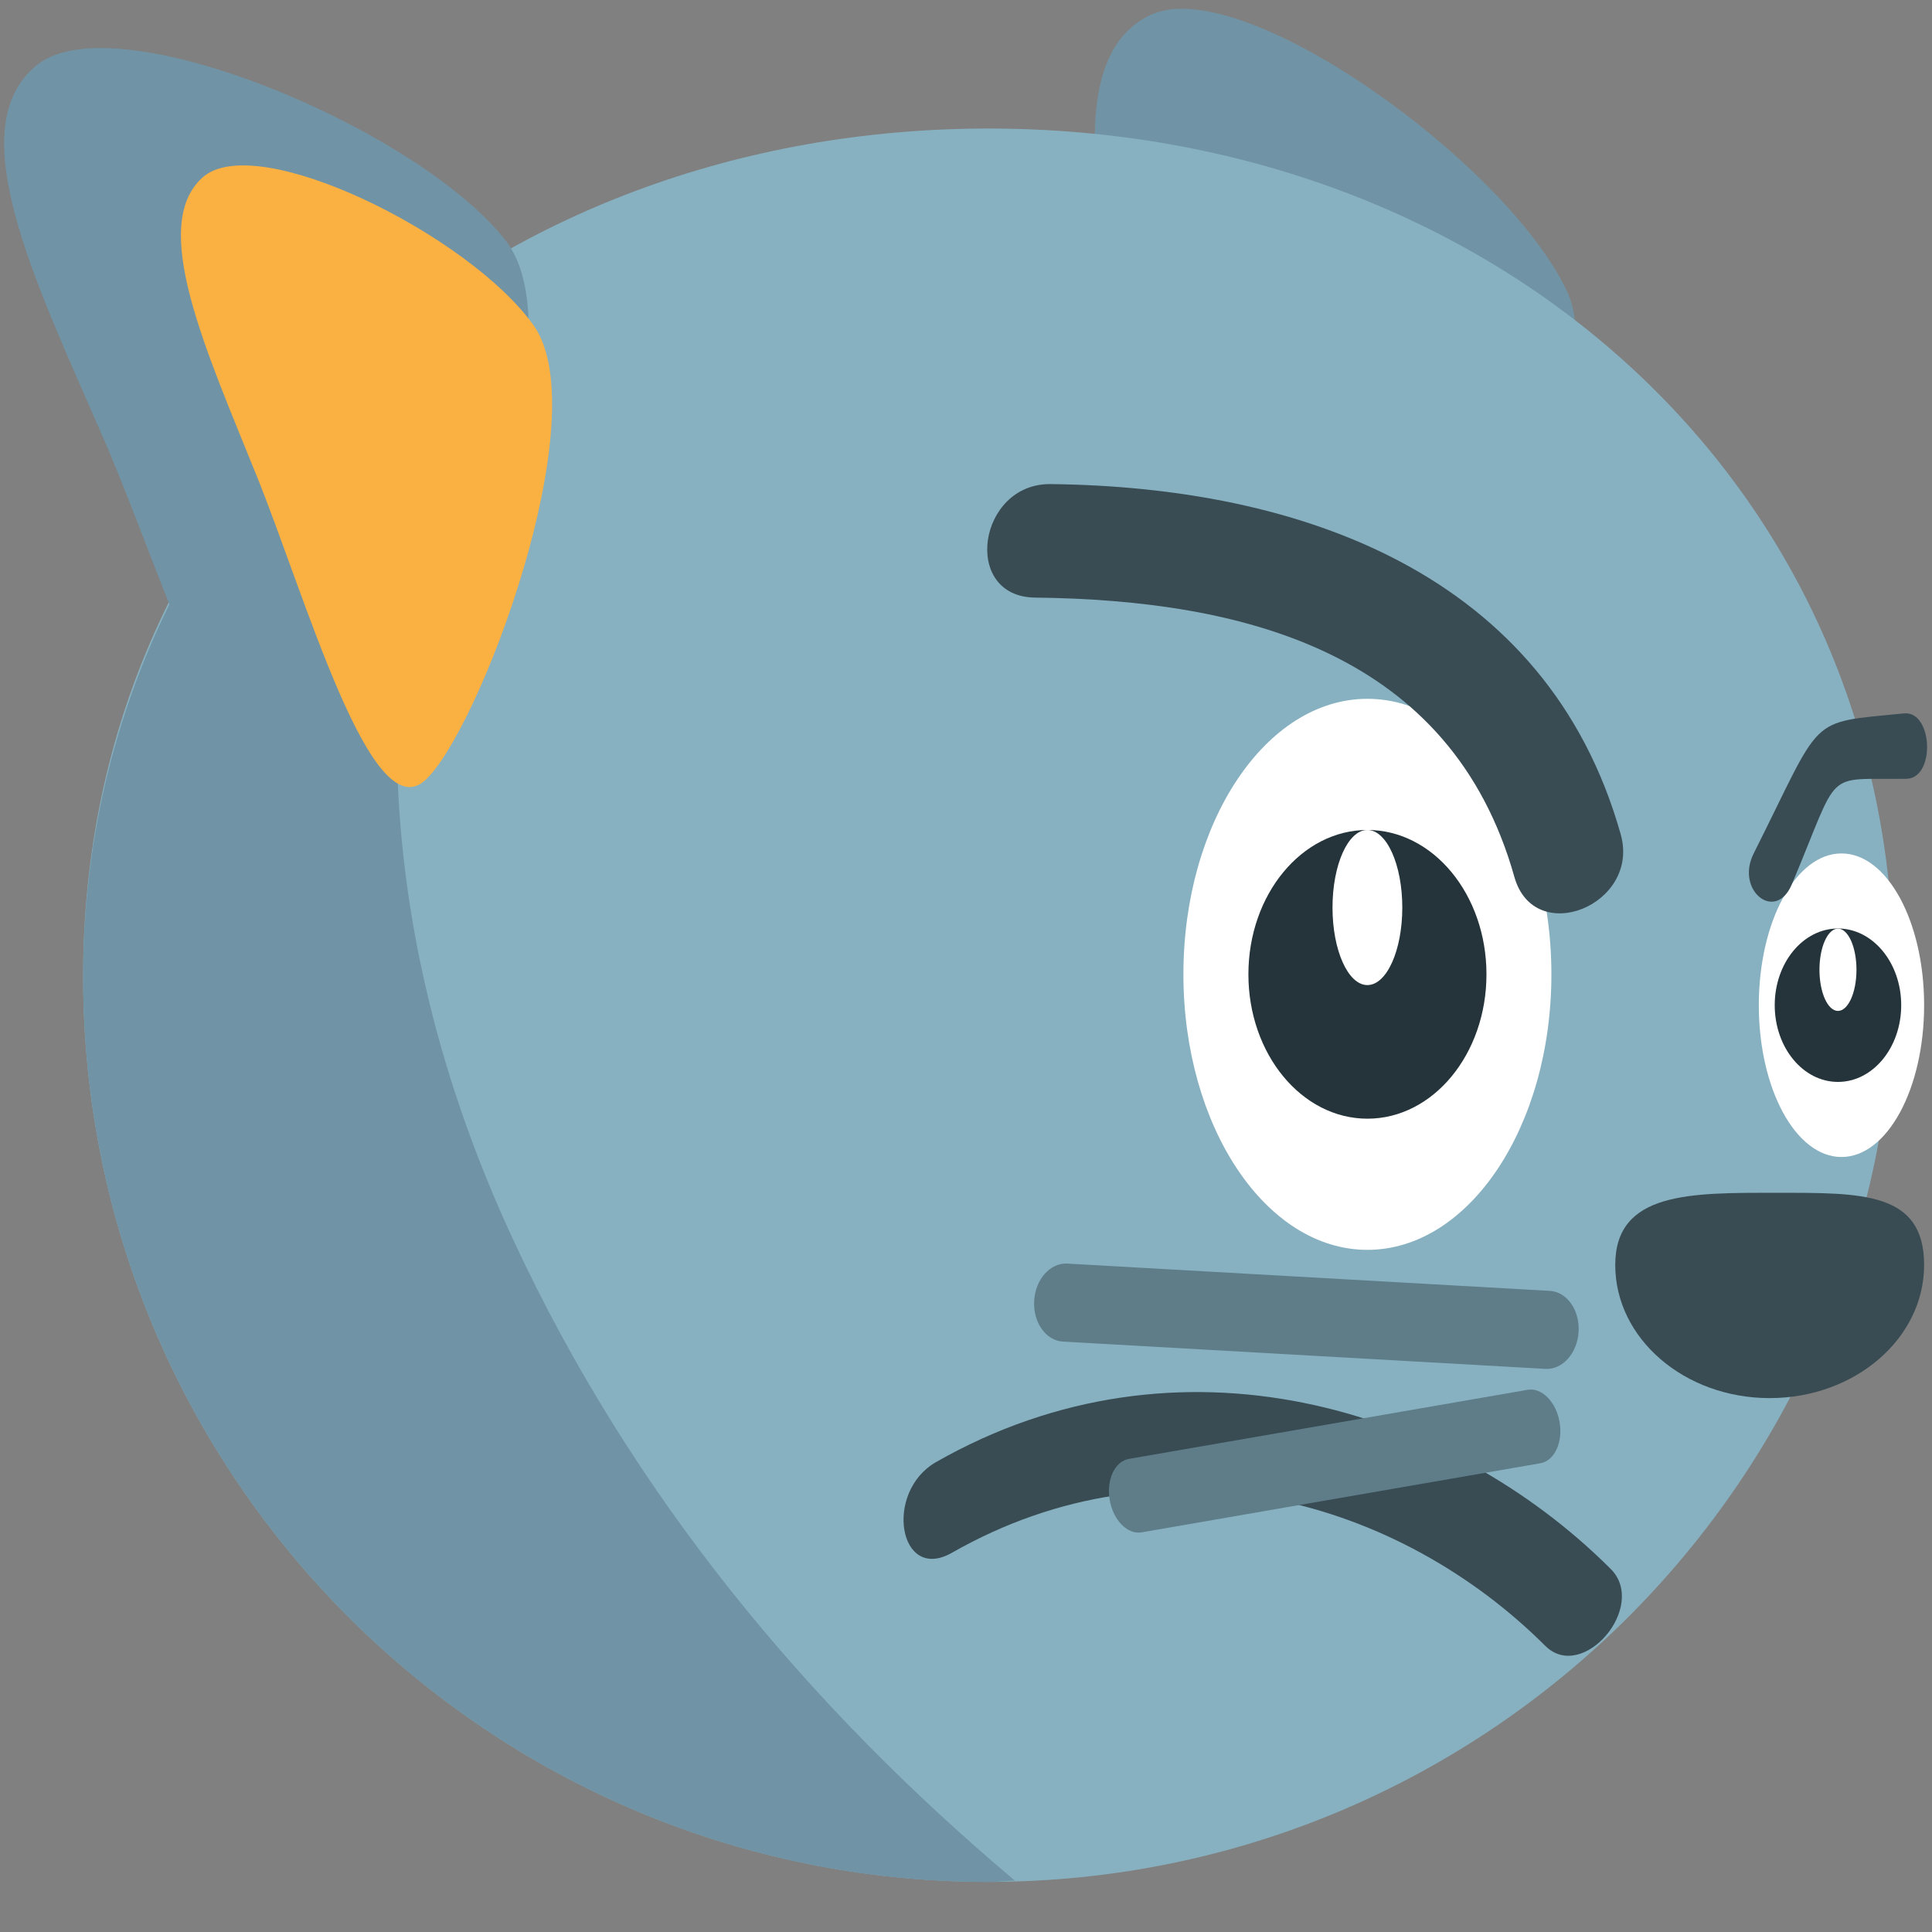 <?xml version="1.0" encoding="UTF-8" standalone="no"?>
<!-- Generator: Adobe Illustrator 16.0.0, SVG Export Plug-In . SVG Version: 6.00 Build 0)  -->

<svg
   xmlns:dc="http://purl.org/dc/elements/1.1/"
   xmlns:cc="http://creativecommons.org/ns#"
   xmlns:rdf="http://www.w3.org/1999/02/22-rdf-syntax-ns#"
   xmlns:svg="http://www.w3.org/2000/svg"
   xmlns="http://www.w3.org/2000/svg"
   xmlns:sodipodi="http://sodipodi.sourceforge.net/DTD/sodipodi-0.dtd"
   xmlns:inkscape="http://www.inkscape.org/namespaces/inkscape"
   version="1.1"
   id="Layer_1"
   x="0px"
   y="0px"
   width="64px"
   height="64px"
   viewBox="0 0 64 64"
   enable-background="new 0 0 64 64"
   xml:space="preserve"
   inkscape:version="0.48.5 r10040"
   sodipodi:docname="1F63E.svg"
   inkscape:export-filename="D:\TESTINGEMOJI\SVGTEST\1F63E.png"
   inkscape:export-xdpi="90"
   inkscape:export-ydpi="90"><rect x="0" y="0" width="64" height="64" fill="#808080" stroke="none"/><defs
   id="defs6104" /><sodipodi:namedview
   pagecolor="#ffffff"
   bordercolor="#666666"
   borderopacity="1"
   objecttolerance="10"
   gridtolerance="10"
   guidetolerance="10"
   inkscape:pageopacity="0"
   inkscape:pageshadow="2"
   inkscape:window-width="640"
   inkscape:window-height="480"
   id="namedview6102"
   showgrid="false"
   inkscape:zoom="3.6875"
   inkscape:cx="32"
   inkscape:cy="32"
   inkscape:window-x="493"
   inkscape:window-y="407"
   inkscape:window-maximized="0"
   inkscape:current-layer="Layer_1" />
<g
   id="g5994">
	<g
   id="g5996">
		<g
   id="g5998">
			<g
   id="g6000">
				<path
   fill="#7094A6"
   d="M51.896,9.622c2.037,4.265-6.845,15.967-9.846,17.395c-3.004,1.43-3.585-8.502-4.586-13.924      C36.436,7.51,35.102,1.924,38.106,0.499C41.108-0.932,49.868,5.358,51.896,9.622z"
   id="path6002" />
			</g>
		</g>
		<g
   id="g6004">
			<g
   id="g6006">
				<path
   fill="#7094A6"
   d="M52.107,13.242c1.766,3.706-5.941,13.867-8.549,15.107c-2.605,1.243-3.111-7.384-3.982-12.094      c-0.893-4.845-2.05-9.696,0.558-10.935C42.74,4.08,50.349,9.538,52.107,13.242z"
   id="path6008" />
			</g>
		</g>
	</g>
	<g
   id="g6010">
		<g
   id="g6012">
			<path
   fill="#87B1C1"
   d="M62.731,32.35c0,16.565-13.424,29.989-29.989,29.989S2.754,48.915,2.754,32.35     c0-16.561,13.424-28.092,29.989-28.092S62.731,15.789,62.731,32.35z"
   id="path6014" />
		</g>
	</g>
	<g
   id="g6016">
		<g
   id="g6018">
			<g
   id="g6020">
				<path
   fill="#7094A6"
   d="M17.026,41.122C11.71,29.717,12.045,18.415,16.85,8.27C8.488,12.807,2.754,21.871,2.754,32.354      c0,16.561,13.424,29.989,29.989,29.989c0.296,0,0.583-0.037,0.877-0.045C26.746,56.509,20.952,49.549,17.026,41.122z"
   id="path6022" />
			</g>
		</g>
	</g>
	<g
   id="g6024">
		<g
   id="g6026">
			<path
   fill="#394C54"
   d="M63.739,41.903c0-2.434-2.071-2.39-4.896-2.39c-2.826,0-5.336-0.044-5.336,2.39     c0,2.438,2.291,4.411,5.115,4.411C61.446,46.314,63.739,44.341,63.739,41.903z"
   id="path6028" />
		</g>
	</g>
	<g
   id="g6030">
		<g
   id="g6032">
			<ellipse
   fill="#FFFFFF"
   cx="45.297"
   cy="32.276"
   rx="6.095"
   ry="9.127"
   id="ellipse6034" />
		</g>
	</g>
	<g
   id="g6036">
		<g
   id="g6038">
			<ellipse
   fill="#25333A"
   cx="45.298"
   cy="32.276"
   rx="3.943"
   ry="4.782"
   id="ellipse6040" />
		</g>
	</g>
	<g
   id="g6042">
		<g
   id="g6044">
			<path
   fill="#FFFFFF"
   d="M44.141,30.065c0,1.418,0.517,2.567,1.155,2.567c0.641,0,1.157-1.148,1.157-2.567     c0-1.422-0.517-2.571-1.157-2.571C44.657,27.494,44.141,28.643,44.141,30.065z"
   id="path6046" />
		</g>
	</g>
	<g
   id="g6048">
		<g
   id="g6050">
			<path
   fill="#394C54"
   d="M53.689,27.641c-2.436-8.659-10.639-11.513-18.888-11.605c-2.407-0.027-2.959,3.732-0.515,3.76     c6.945,0.078,13.791,1.824,15.88,9.255C50.83,31.406,54.345,29.972,53.689,27.641z"
   id="path6052" />
		</g>
	</g>
	<g
   id="g6054">
		<g
   id="g6056">
			<ellipse
   fill="#FFFFFF"
   cx="61.001"
   cy="33.299"
   rx="2.738"
   ry="5.028"
   id="ellipse6058" />
		</g>
	</g>
	<g
   id="g6060">
		<g
   id="g6062">
			<path
   fill="#394C54"
   d="M58.094,28.27c2.33-4.638,1.737-4.312,4.977-4.638c0.957-0.096,1.056,2.148,0.078,2.167     c-2.778,0.043-2.147-0.418-3.792,3.495C58.819,30.572,57.475,29.496,58.094,28.27z"
   id="path6064" />
		</g>
	</g>
	<g
   id="g6066">
		<g
   id="g6068">
			<path
   fill="#7094A6"
   d="M16.726,7.936c2.941,3.701-3.082,17.097-5.686,19.164c-2.608,2.067-5.404-7.482-7.597-12.542     C1.183,9.351-1.367,4.21,1.239,2.143C3.843,0.076,13.792,4.236,16.726,7.936z"
   id="path6070" />
		</g>
	</g>
	<g
   id="g6072">
		<g
   id="g6074">
			<path
   fill="#FBB042"
   d="M17.674,10.775c2.132,2.995-1.822,13.496-3.604,15.083c-1.782,1.589-3.93-6.038-5.567-10.096     c-1.685-4.175-3.574-8.301-1.789-9.886C8.495,4.288,15.544,7.783,17.674,10.775z"
   id="path6076" />
		</g>
	</g>
	<g
   id="g6078">
		<path
   fill="#394C54"
   d="M31.531,51.439c7.086-4.041,14.866-1.698,19.654,3.078c1.241,1.241,3.415-1.302,2.171-2.545    c-5.401-5.391-14.332-8.111-22.348-3.539C29.268,49.427,29.775,52.438,31.531,51.439z"
   id="path6080" />
	</g>
	<g
   id="g6082">
		<g
   id="g6084">
			<g
   id="g6086">
				<ellipse
   fill="#25333A"
   cx="60.885"
   cy="33.299"
   rx="2.095"
   ry="2.541"
   id="ellipse6088" />
			</g>
		</g>
		<g
   id="g6090">
			<g
   id="g6092">
				<ellipse
   fill="#FFFFFF"
   cx="60.885"
   cy="32.125"
   rx="0.613"
   ry="1.363"
   id="ellipse6094" />
			</g>
		</g>
	</g>
	<g
   id="g6096">
		<path
   fill="#5E7D89"
   d="M52.293,44.113c-0.041,0.713-0.531,1.265-1.099,1.233l-15.985-0.904c-0.564-0.033-0.992-0.637-0.951-1.35    l0,0c0.04-0.714,0.533-1.266,1.098-1.234l15.985,0.904C51.908,42.794,52.334,43.399,52.293,44.113L52.293,44.113z"
   id="path6098" />
		<path
   fill="#5E7D89"
   d="M51.663,47.107c0.117,0.673-0.168,1.283-0.635,1.365l-13.209,2.289c-0.467,0.081-0.941-0.396-1.058-1.07    l0,0c-0.117-0.671,0.168-1.282,0.635-1.363l13.209-2.289C51.072,45.957,51.547,46.436,51.663,47.107L51.663,47.107z"
   id="path6100" />
	</g>
</g>
</svg>